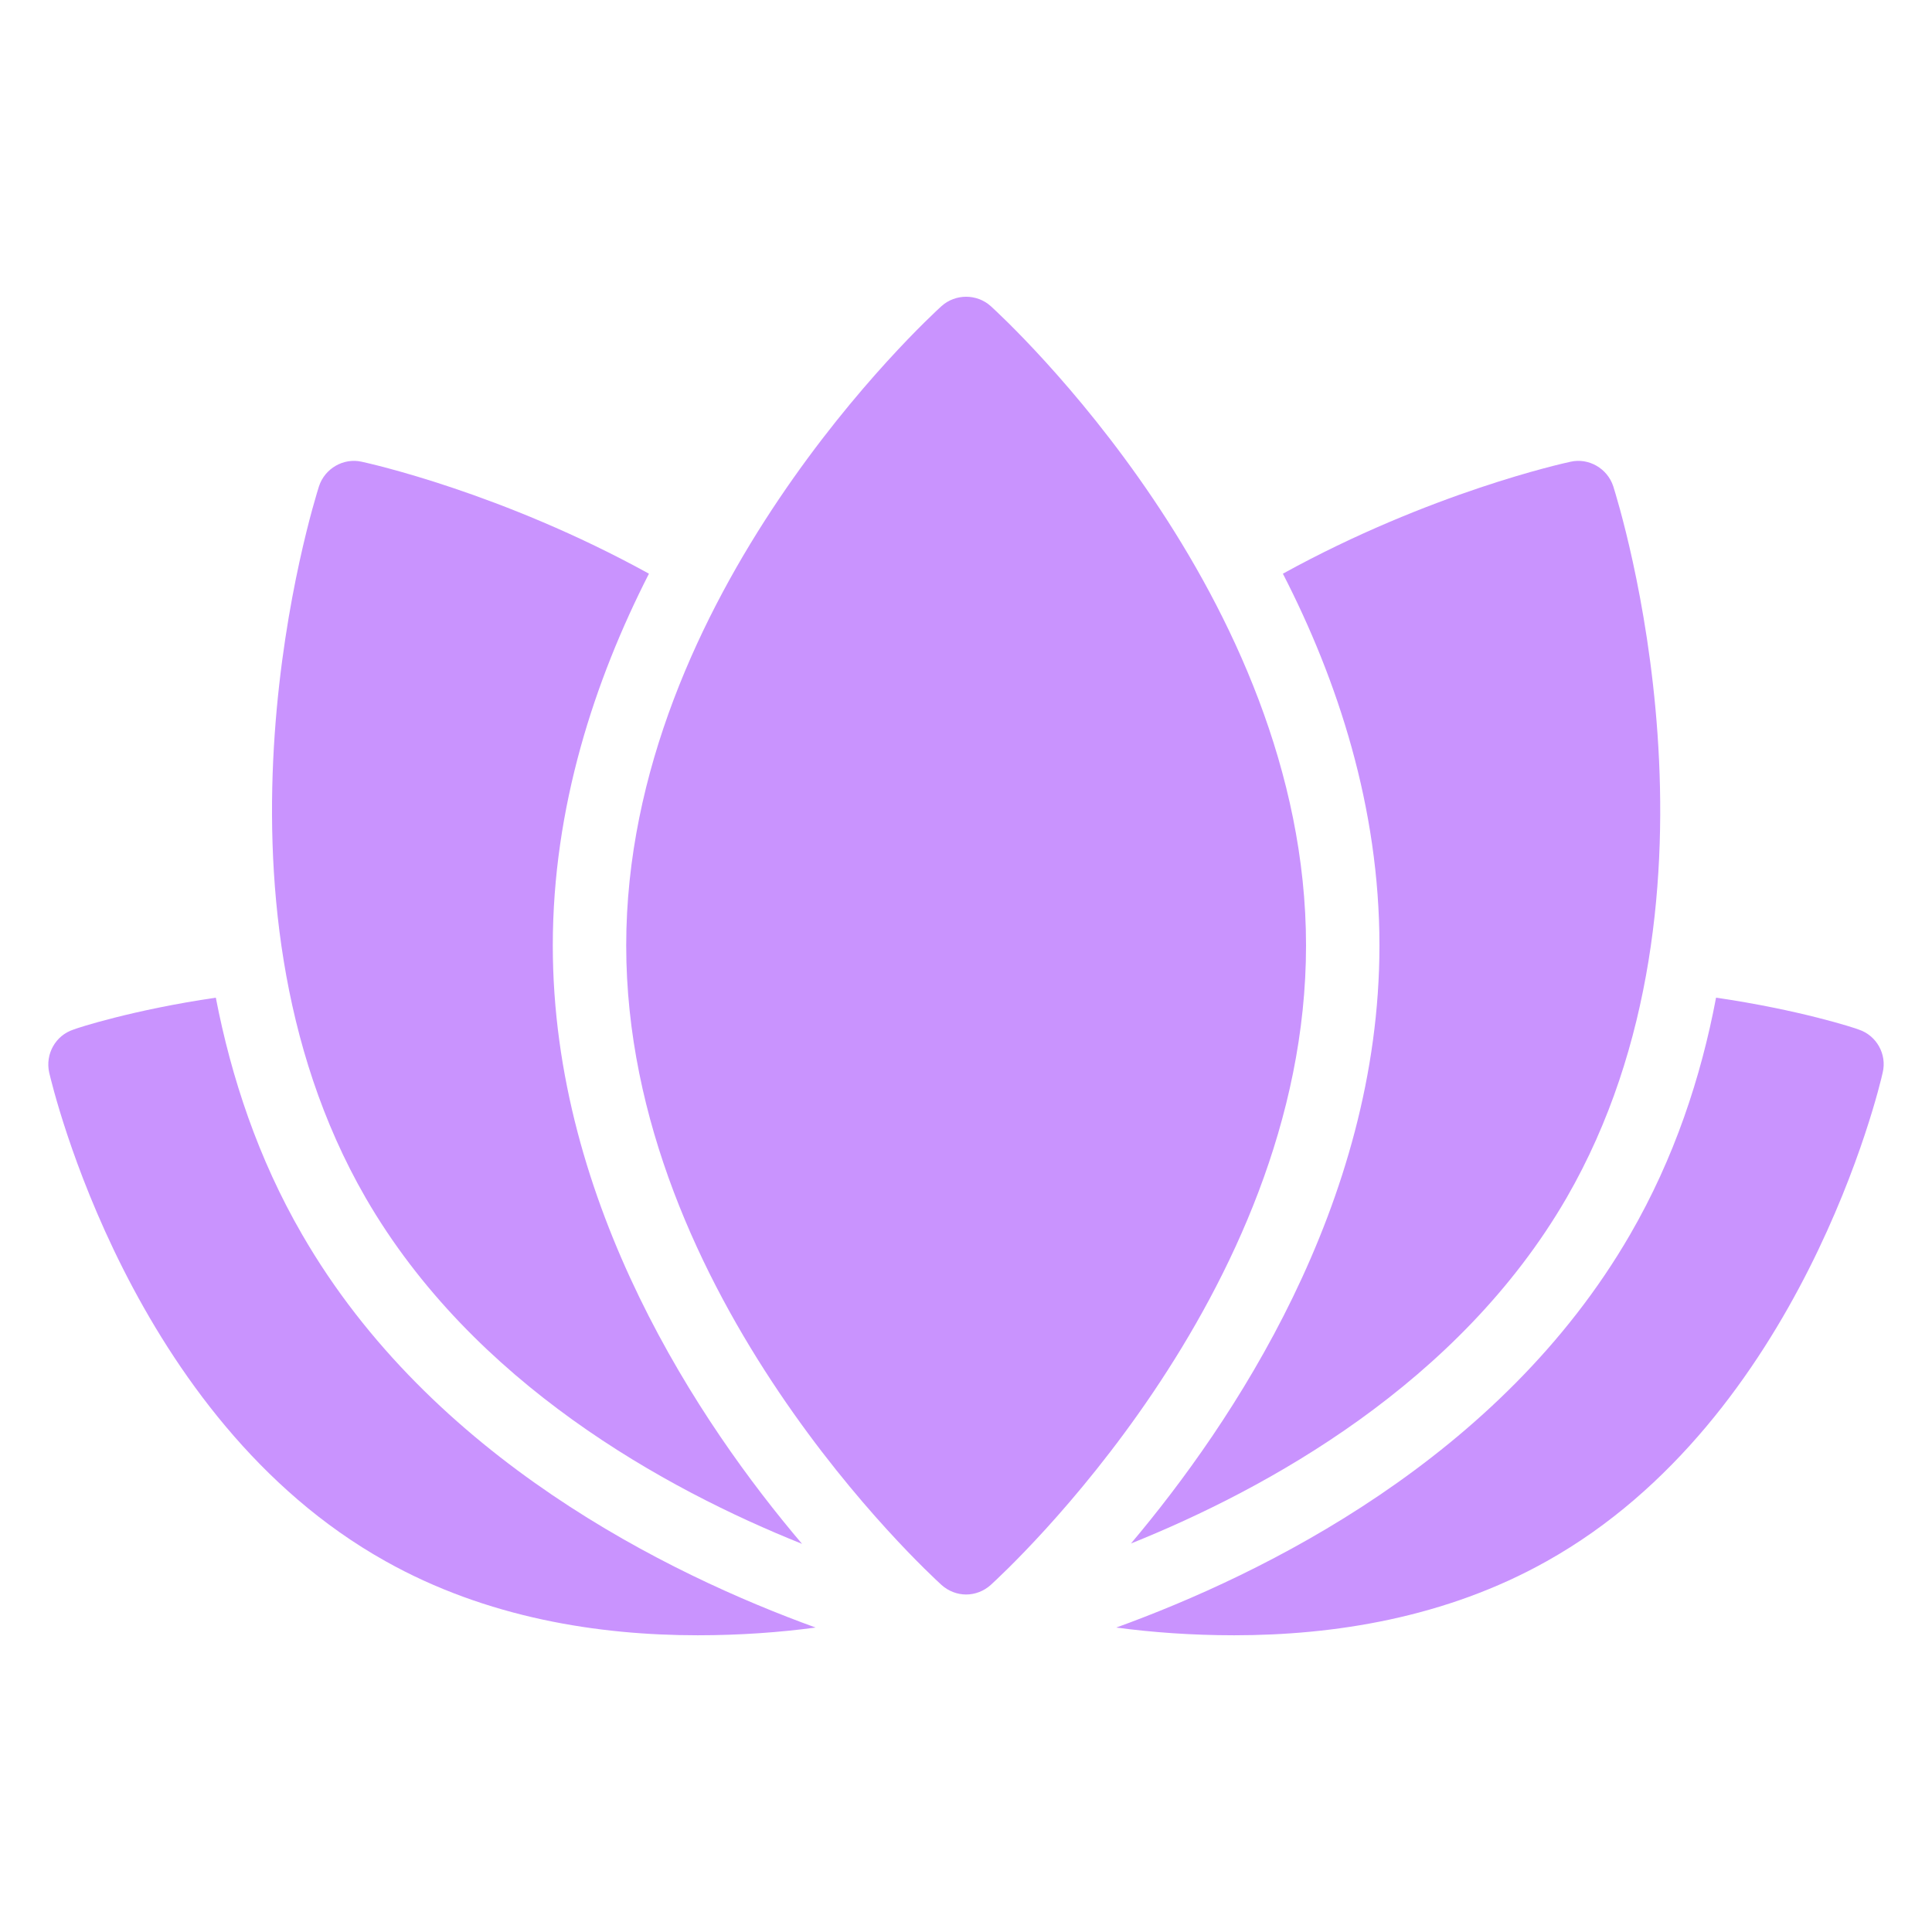 <svg width="48" height="48" viewBox="0 0 48 48" fill="none" xmlns="http://www.w3.org/2000/svg">
<path d="M24.614 7.605C24.268 7.295 23.739 7.295 23.392 7.605C23.073 7.896 15.558 14.791 15.558 23.491C15.558 32.201 23.073 39.086 23.392 39.378C23.565 39.533 23.784 39.615 24.003 39.615C24.222 39.615 24.441 39.533 24.614 39.378C24.933 39.086 32.448 32.201 32.448 23.491C32.448 14.791 24.933 7.896 24.614 7.605Z" fill="#C993FE"/>
<path d="M7.925 12.082C7.797 12.493 4.733 22.215 9.083 29.757C11.755 34.38 16.534 36.998 19.927 38.357C17.4 35.384 13.734 29.939 13.734 23.491C13.734 20.053 14.774 16.898 16.123 14.253C12.466 12.238 9.156 11.508 8.983 11.471C8.536 11.371 8.071 11.636 7.925 12.082Z" fill="#C993FE"/>
<path d="M34.272 23.491C34.272 29.93 30.606 35.374 28.098 38.348C31.481 36.989 36.251 34.371 38.923 29.757C43.273 22.215 40.209 12.493 40.081 12.082C39.935 11.636 39.47 11.371 39.023 11.471C38.85 11.508 35.531 12.238 31.873 14.253C33.232 16.898 34.272 20.053 34.272 23.491Z" fill="#C993FE"/>
<path d="M7.505 30.669C6.411 28.781 5.745 26.766 5.362 24.787C3.301 25.088 1.906 25.544 1.824 25.58C1.377 25.726 1.121 26.191 1.222 26.647C1.304 26.994 3.246 35.247 9.575 38.786C12.092 40.199 14.874 40.628 17.336 40.628C18.385 40.628 19.379 40.555 20.264 40.436C16.616 39.114 10.715 36.232 7.505 30.669Z" fill="#C993FE"/>
<path d="M46.182 25.58C46.1 25.544 44.705 25.088 42.635 24.787C42.261 26.766 41.595 28.781 40.501 30.669C37.282 36.232 31.381 39.114 27.733 40.436C28.618 40.555 29.612 40.628 30.66 40.628C33.132 40.628 35.913 40.199 38.431 38.786C44.751 35.247 46.702 26.994 46.775 26.647C46.885 26.191 46.62 25.726 46.182 25.58Z" fill="#C993FE"/>
</svg>
